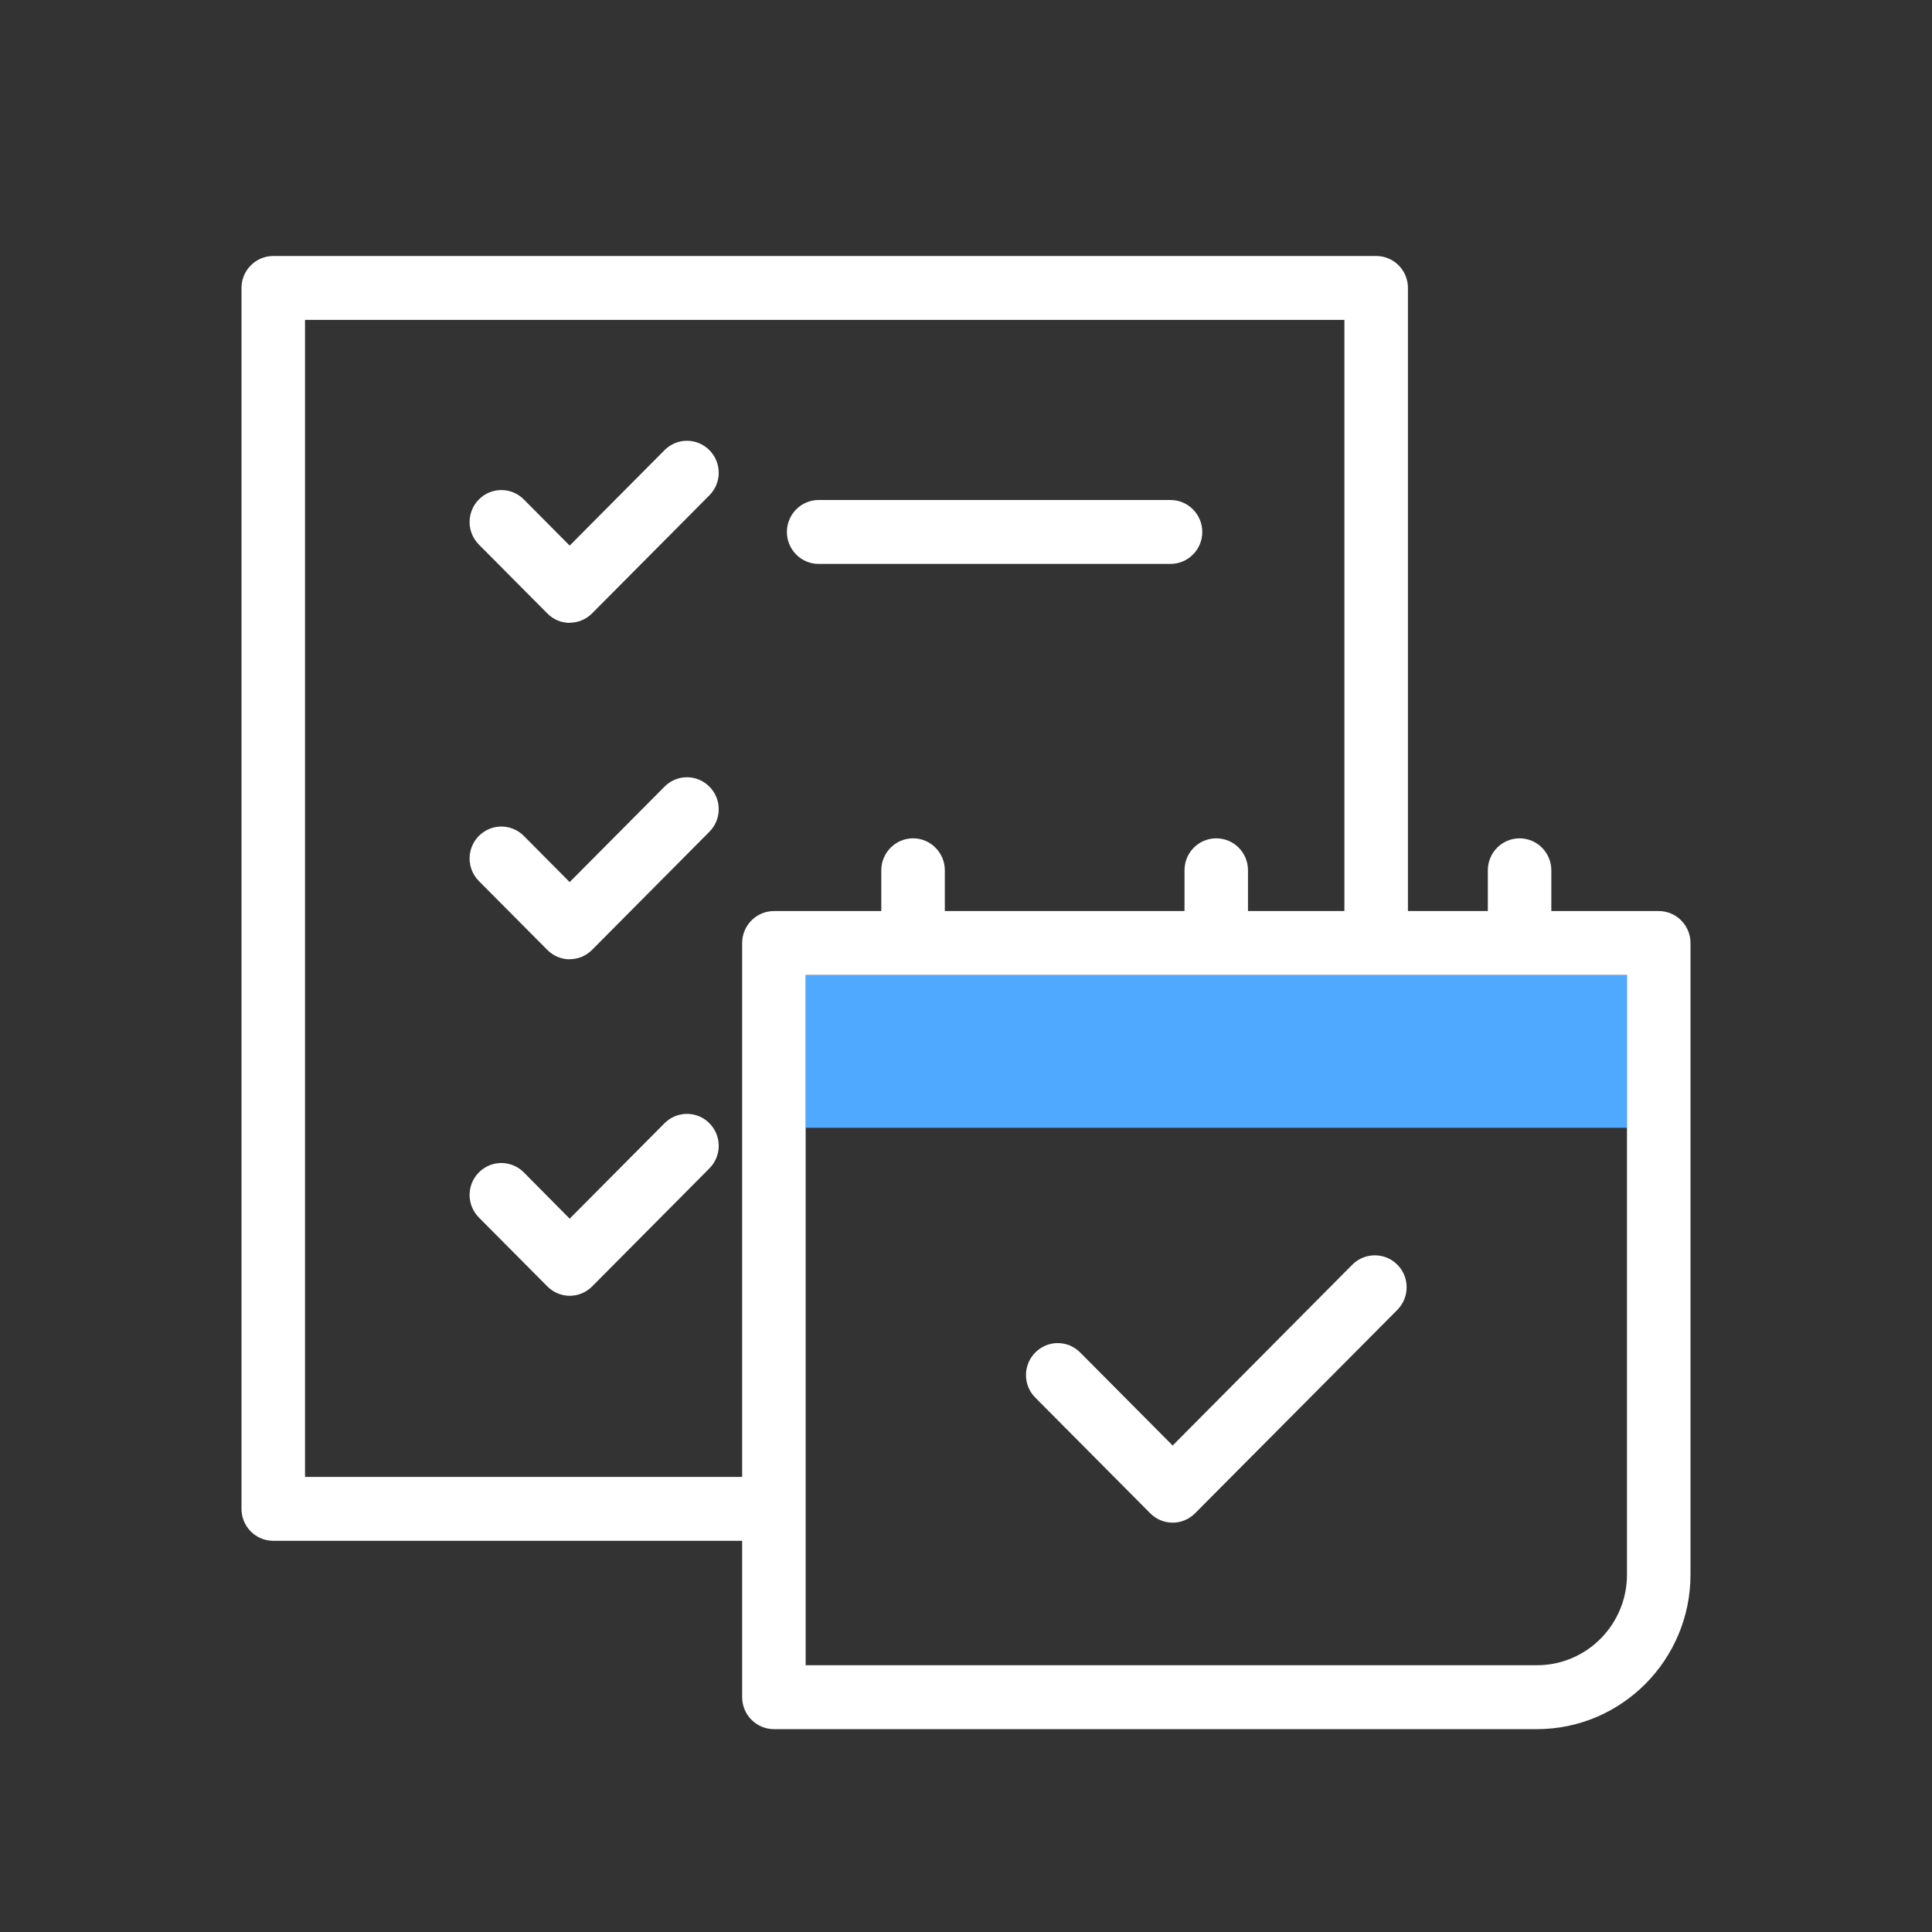 <svg width="50" height="50" viewBox="0 0 50 50" fill="none" xmlns="http://www.w3.org/2000/svg">
<rect x="0" y="0" width="50" height="50" fill="#333333" stroke="none"/>
<g clip-path="url(#clip0_784_3345)">
<path d="M14.746 16.12C14.535 16.12 14.326 16.039 14.166 15.877L12.394 14.094C12.073 13.771 12.073 13.249 12.394 12.925C12.716 12.602 13.234 12.602 13.556 12.925L14.743 14.12L17.198 11.65C17.519 11.326 18.038 11.326 18.359 11.65C18.681 11.973 18.681 12.495 18.359 12.819L15.324 15.873C15.163 16.035 14.955 16.116 14.743 16.116L14.746 16.12Z" fill="white"/>
<path d="M30.293 14.594H21.186C20.733 14.594 20.365 14.223 20.365 13.767C20.365 13.311 20.733 12.94 21.186 12.94H30.293C30.746 12.94 31.115 13.311 31.115 13.767C31.115 14.223 30.746 14.594 30.293 14.594Z" fill="white"/>
<path d="M14.746 24.827C14.535 24.827 14.326 24.746 14.166 24.585L12.394 22.802C12.073 22.479 12.073 21.956 12.394 21.633C12.716 21.31 13.234 21.31 13.556 21.633L14.743 22.828L17.198 20.358C17.519 20.034 18.038 20.034 18.359 20.358C18.681 20.681 18.681 21.203 18.359 21.526L15.324 24.581C15.163 24.743 14.955 24.824 14.743 24.824L14.746 24.827Z" fill="white"/>
<path d="M14.746 33.535C14.527 33.535 14.319 33.447 14.166 33.293L12.394 31.51C12.073 31.186 12.073 30.665 12.394 30.341C12.716 30.018 13.234 30.018 13.556 30.341L14.743 31.539L17.198 29.069C17.519 28.746 18.038 28.746 18.359 29.069C18.681 29.393 18.681 29.915 18.359 30.238L15.324 33.293C15.17 33.447 14.962 33.535 14.743 33.535H14.746Z" fill="white"/>
<path d="M42.106 25.232H20.85V29.187H42.106V25.232Z" fill="#4FAAFF"/>
<path d="M42.928 23.578H40.148V22.523C40.148 22.067 39.779 21.696 39.326 21.696C38.873 21.696 38.505 22.067 38.505 22.523V23.578H36.437V7.452C36.437 6.996 36.072 6.625 35.615 6.625H7.072C6.619 6.625 6.25 6.996 6.25 7.452V39.049C6.25 39.508 6.619 39.876 7.072 39.876H19.207V43.923C19.207 44.379 19.576 44.75 20.029 44.75H39.776C41.967 44.75 43.75 42.956 43.75 40.751V24.405C43.75 23.949 43.381 23.578 42.928 23.578ZM19.207 24.405V38.222H7.894V8.279H34.793V23.578H32.298V22.523C32.298 22.067 31.933 21.696 31.477 21.696C31.02 21.696 30.655 22.067 30.655 22.523V23.578H24.452V22.523C24.452 22.067 24.083 21.696 23.63 21.696C23.177 21.696 22.808 22.067 22.808 22.523V23.578H20.029C19.576 23.578 19.207 23.949 19.207 24.405ZM42.106 40.751C42.106 42.045 41.062 43.096 39.776 43.096H20.85V25.232H42.106V40.751Z" fill="white"/>
<path d="M36.163 33.899L34.793 35.278L31.864 38.222L30.929 39.163C30.768 39.325 30.56 39.406 30.348 39.406C30.136 39.406 29.928 39.325 29.767 39.163L28.832 38.222L26.794 36.171C26.472 35.851 26.472 35.325 26.794 35.002C27.115 34.678 27.634 34.678 27.955 35.002L30.348 37.41L34.793 32.936L34.998 32.73C35.319 32.407 35.842 32.407 36.163 32.73C36.484 33.05 36.484 33.576 36.163 33.899Z" fill="white"/>
</g>
<defs>
<clipPath id="clip0_784_3345">
<rect width="37.5" height="38.125" fill="white" transform="translate(6.25 6.625)"/>
</clipPath>
</defs>
</svg>
